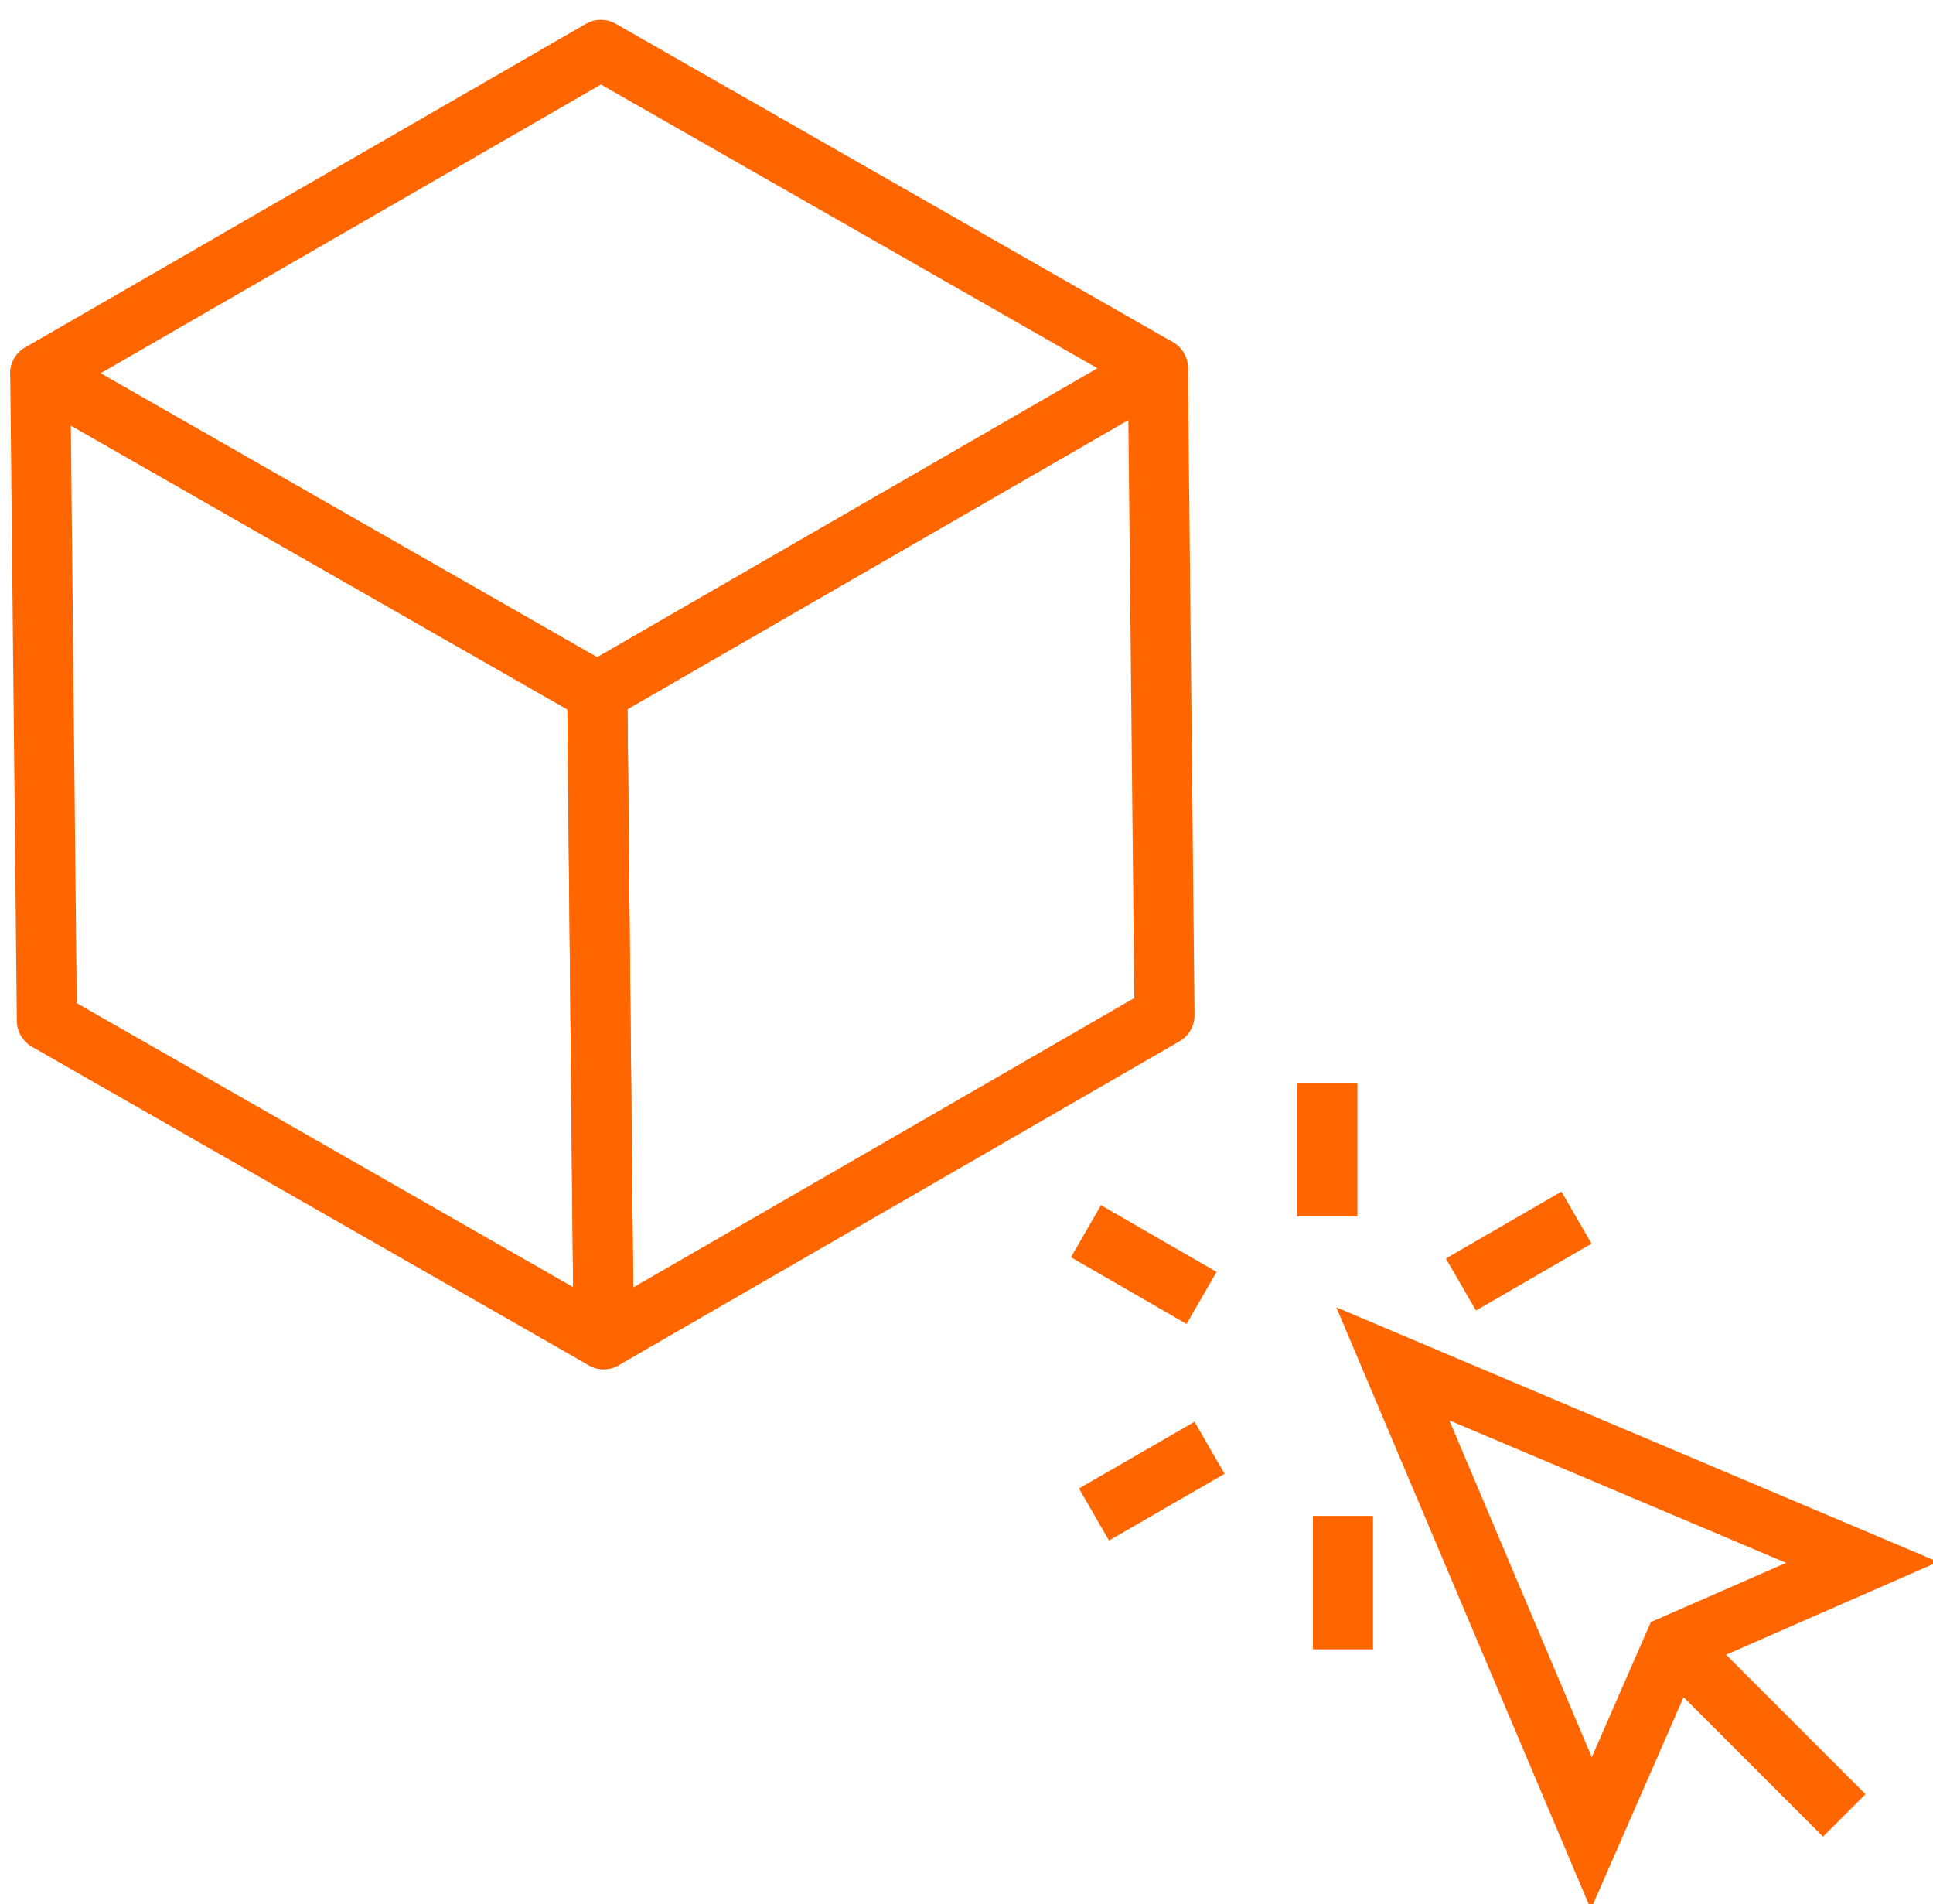 <?xml version="1.0" encoding="utf-8"?>
<!-- Generator: Adobe Illustrator 25.0.0, SVG Export Plug-In . SVG Version: 6.00 Build 0)  -->
<svg version="1.1" id="Layer_1" xmlns="http://www.w3.org/2000/svg" xmlns:xlink="http://www.w3.org/1999/xlink" x="0px" y="0px"
	 viewBox="0 0 96.51 95.06" style="enable-background:new 0 0 96.51 95.06;" xml:space="preserve">
<style type="text/css">
	.st0{fill:none;stroke:#FF6600;stroke-width:3;stroke-linejoin:round;}
	.st1{fill:none;stroke:#FF6600;stroke-width:3;stroke-linejoin:bevel;}
	.st2{fill:none;stroke:#FF6600;stroke-width:3;}
</style>
<g>
	<g>
		<polygon class="st0" points="30,2.49 57.81,18.38 29.82,34.54 2.01,18.64 		"/>
		<polygon class="st0" points="57.81,18.38 58.14,50.68 30.14,66.85 29.82,34.54 		"/>
		<polygon class="st0" points="29.82,34.54 30.14,66.85 2.34,50.95 2.01,18.64 		"/>
	</g>
	<g>
		<line class="st1" x1="66.27" y1="60.72" x2="66.27" y2="54.05"/>
		<line class="st2" x1="59.99" y1="64.79" x2="54.22" y2="61.46"/>
		<line class="st2" x1="60.39" y1="72.27" x2="54.62" y2="75.6"/>
		<line class="st2" x1="67.05" y1="75.67" x2="67.05" y2="82.33"/>
		<line class="st2" x1="72.94" y1="64.12" x2="78.71" y2="60.78"/>
		<g>
			<line class="st2" x1="84.11" y1="82.65" x2="92.08" y2="90.62"/>
			<polygon class="st2" points="69.54,68.08 92.97,77.99 83.56,82.11 79.45,91.51 			"/>
		</g>
	</g>
</g>
</svg>
